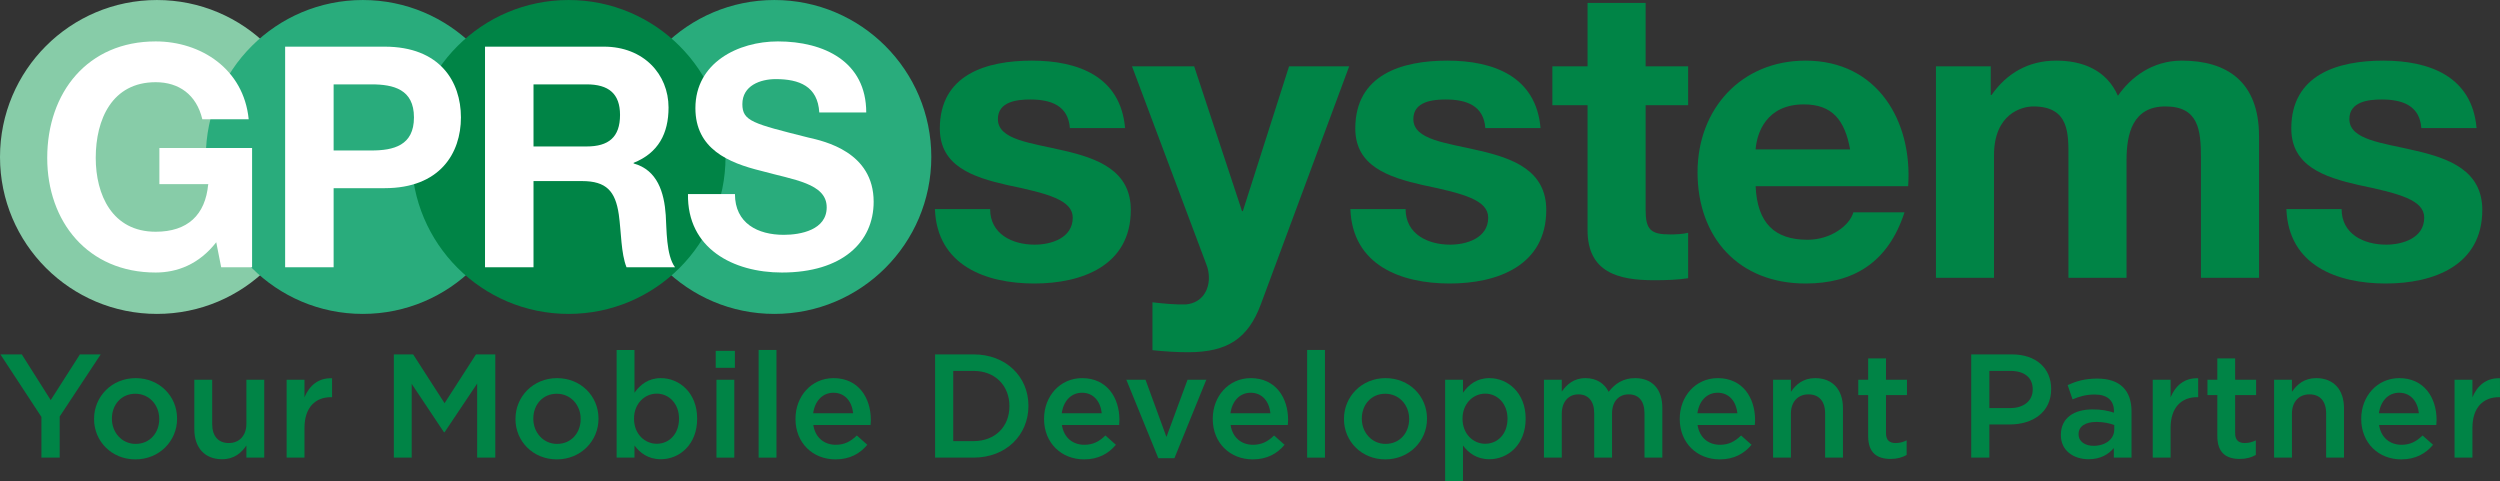 <?xml version="1.0" encoding="UTF-8"?>
<svg xmlns="http://www.w3.org/2000/svg" xmlns:xlink="http://www.w3.org/1999/xlink" width="653.65pt" height="125.82pt" viewBox="0 0 653.65 125.82" version="1.1">
<rect x="0" y="0" width="653.65" height="125.82" fill="#333333" stroke="none"/>
<defs>
<clipPath id="clip1">
  <path d="M 377 98 L 399 98 L 399 125.82 L 377 125.82 Z M 377 98 "/>
</clipPath>
<clipPath id="clip2">
  <path d="M 641 98 L 653.648 98 L 653.648 120 L 641 120 Z M 641 98 "/>
</clipPath>
</defs>
<g id="surface1">
<path style=" stroke:none;fill-rule:nonzero;fill:rgb(0%,51.799%,27.499%);fill-opacity:1;" d="M 10.828 109.008 L 0.109 92.66 L 5.699 92.66 L 13.258 104.609 L 20.895 92.66 L 26.328 92.66 L 15.609 108.895 L 15.609 119.648 L 10.828 119.648 L 10.828 109.008 "/>
<path style=" stroke:none;fill-rule:nonzero;fill:rgb(0%,51.799%,27.499%);fill-opacity:1;" d="M 41.633 109.586 L 41.633 109.508 C 41.633 105.926 39.051 102.949 35.391 102.949 C 31.648 102.949 29.258 105.887 29.258 109.43 L 29.258 109.508 C 29.258 113.055 31.84 116.062 35.465 116.062 C 39.242 116.062 41.633 113.094 41.633 109.586 Z M 24.594 109.586 L 24.594 109.508 C 24.594 103.688 29.219 98.867 35.465 98.867 C 41.711 98.867 46.301 103.609 46.301 109.43 L 46.301 109.508 C 46.301 115.289 41.672 120.109 35.391 120.109 C 29.18 120.109 24.594 115.367 24.594 109.586 "/>
<path style=" stroke:none;fill-rule:nonzero;fill:rgb(0%,51.799%,27.499%);fill-opacity:1;" d="M 50.809 112.242 L 50.809 99.293 L 55.477 99.293 L 55.477 110.855 C 55.477 114.02 57.055 115.836 59.832 115.836 C 62.531 115.836 64.422 113.941 64.422 110.781 L 64.422 99.293 L 69.09 99.293 L 69.09 119.648 L 64.422 119.648 L 64.422 116.484 C 63.109 118.41 61.219 120.07 58.059 120.07 C 53.469 120.07 50.809 116.984 50.809 112.242 "/>
<path style=" stroke:none;fill-rule:nonzero;fill:rgb(0%,51.799%,27.499%);fill-opacity:1;" d="M 74.945 99.293 L 79.609 99.293 L 79.609 103.879 C 80.887 100.832 83.234 98.754 86.82 98.906 L 86.82 103.844 L 86.551 103.844 C 82.465 103.844 79.609 106.5 79.609 111.898 L 79.609 119.648 L 74.945 119.648 L 74.945 99.293 "/>
<path style=" stroke:none;fill-rule:nonzero;fill:rgb(0%,51.799%,27.499%);fill-opacity:1;" d="M 102.973 92.66 L 108.023 92.66 L 116.234 105.422 L 124.449 92.66 L 129.5 92.66 L 129.5 119.648 L 124.758 119.648 L 124.758 100.293 L 116.234 113.02 L 116.082 113.02 L 107.641 100.367 L 107.641 119.648 L 102.973 119.648 L 102.973 92.66 "/>
<path style=" stroke:none;fill-rule:nonzero;fill:rgb(0%,51.799%,27.499%);fill-opacity:1;" d="M 151.82 109.586 L 151.82 109.508 C 151.82 105.926 149.238 102.949 145.574 102.949 C 141.832 102.949 139.441 105.887 139.441 109.43 L 139.441 109.508 C 139.441 113.055 142.027 116.062 145.648 116.062 C 149.43 116.062 151.82 113.094 151.82 109.586 Z M 134.777 109.586 L 134.777 109.508 C 134.777 103.688 139.406 98.867 145.648 98.867 C 151.898 98.867 156.484 103.609 156.484 109.43 L 156.484 109.508 C 156.484 115.289 151.859 120.109 145.574 120.109 C 139.367 120.109 134.777 115.367 134.777 109.586 "/>
<path style=" stroke:none;fill-rule:nonzero;fill:rgb(0%,51.799%,27.499%);fill-opacity:1;" d="M 177.535 109.508 L 177.535 109.43 C 177.535 105.496 174.875 102.918 171.715 102.918 C 168.551 102.918 165.773 105.535 165.773 109.43 L 165.773 109.508 C 165.773 113.441 168.551 116.027 171.715 116.027 C 174.91 116.027 177.535 113.52 177.535 109.508 Z M 165.891 116.484 L 165.891 119.648 L 161.227 119.648 L 161.227 91.504 L 165.891 91.504 L 165.891 102.684 C 167.395 100.562 169.516 98.867 172.789 98.867 C 177.609 98.867 182.277 102.684 182.277 109.43 L 182.277 109.508 C 182.277 116.258 177.648 120.07 172.789 120.07 C 169.438 120.07 167.316 118.379 165.891 116.484 "/>
<path style=" stroke:none;fill-rule:nonzero;fill:rgb(0%,51.799%,27.499%);fill-opacity:1;" d="M 187.324 99.293 L 191.988 99.293 L 191.988 119.648 L 187.324 119.648 Z M 187.133 91.734 L 192.145 91.734 L 192.145 96.168 L 187.133 96.168 L 187.133 91.734 "/>
<path style=" stroke:none;fill-rule:nonzero;fill:rgb(0%,51.799%,27.499%);fill-opacity:1;" d="M 198.348 91.504 L 203.016 91.504 L 203.016 119.648 L 198.348 119.648 L 198.348 91.504 "/>
<path style=" stroke:none;fill-rule:nonzero;fill:rgb(0%,51.799%,27.499%);fill-opacity:1;" d="M 223.062 108.047 C 222.754 105.035 220.98 102.684 217.898 102.684 C 215.047 102.684 213.035 104.883 212.613 108.047 Z M 207.988 109.547 L 207.988 109.473 C 207.988 103.648 212.113 98.867 217.938 98.867 C 224.41 98.867 227.691 103.953 227.691 109.816 C 227.691 110.238 227.652 110.668 227.609 111.129 L 212.652 111.129 C 213.156 114.441 215.504 116.293 218.512 116.293 C 220.789 116.293 222.406 115.441 224.027 113.863 L 226.766 116.293 C 224.84 118.609 222.18 120.109 218.438 120.109 C 212.539 120.109 207.988 115.836 207.988 109.547 "/>
<path style=" stroke:none;fill-rule:nonzero;fill:rgb(0%,51.799%,27.499%);fill-opacity:1;" d="M 254.555 115.332 C 260.223 115.332 263.922 111.516 263.922 106.234 L 263.922 106.152 C 263.922 100.875 260.223 96.977 254.555 96.977 L 249.23 96.977 L 249.23 115.332 Z M 244.492 92.66 L 254.555 92.66 C 263.035 92.66 268.895 98.484 268.895 106.078 L 268.895 106.152 C 268.895 113.75 263.035 119.648 254.555 119.648 L 244.492 119.648 L 244.492 92.66 "/>
<path style=" stroke:none;fill-rule:nonzero;fill:rgb(0%,51.799%,27.499%);fill-opacity:1;" d="M 288.059 108.047 C 287.75 105.035 285.977 102.684 282.895 102.684 C 280.039 102.684 278.031 104.883 277.609 108.047 Z M 272.98 109.547 L 272.98 109.473 C 272.98 103.648 277.105 98.867 282.93 98.867 C 289.41 98.867 292.688 103.953 292.688 109.816 C 292.688 110.238 292.648 110.668 292.609 111.129 L 277.648 111.129 C 278.148 114.441 280.5 116.293 283.508 116.293 C 285.781 116.293 287.402 115.441 289.023 113.863 L 291.762 116.293 C 289.832 118.609 287.172 120.109 283.434 120.109 C 277.531 120.109 272.98 115.836 272.98 109.547 "/>
<path style=" stroke:none;fill-rule:nonzero;fill:rgb(0%,51.799%,27.499%);fill-opacity:1;" d="M 294.492 99.293 L 299.508 99.293 L 304.98 114.25 L 310.492 99.293 L 315.395 99.293 L 307.062 119.801 L 302.859 119.801 L 294.492 99.293 "/>
<path style=" stroke:none;fill-rule:nonzero;fill:rgb(0%,51.799%,27.499%);fill-opacity:1;" d="M 332.164 108.047 C 331.852 105.035 330.078 102.684 326.996 102.684 C 324.145 102.684 322.137 104.883 321.711 108.047 Z M 317.086 109.547 L 317.086 109.473 C 317.086 103.648 321.211 98.867 327.031 98.867 C 333.512 98.867 336.789 103.953 336.789 109.816 C 336.789 110.238 336.75 110.668 336.711 111.129 L 321.754 111.129 C 322.254 114.441 324.605 116.293 327.613 116.293 C 329.891 116.293 331.504 115.441 333.125 113.863 L 335.863 116.293 C 333.938 118.609 331.273 120.109 327.535 120.109 C 321.633 120.109 317.086 115.836 317.086 109.547 "/>
<path style=" stroke:none;fill-rule:nonzero;fill:rgb(0%,51.799%,27.499%);fill-opacity:1;" d="M 341.762 91.504 L 346.426 91.504 L 346.426 119.648 L 341.762 119.648 L 341.762 91.504 "/>
<path style=" stroke:none;fill-rule:nonzero;fill:rgb(0%,51.799%,27.499%);fill-opacity:1;" d="M 368.438 109.586 L 368.438 109.508 C 368.438 105.926 365.855 102.949 362.191 102.949 C 358.449 102.949 356.059 105.887 356.059 109.43 L 356.059 109.508 C 356.059 113.055 358.645 116.062 362.266 116.062 C 366.051 116.062 368.438 113.094 368.438 109.586 Z M 351.395 109.586 L 351.395 109.508 C 351.395 103.688 356.02 98.867 362.266 98.867 C 368.516 98.867 373.105 103.609 373.105 109.43 L 373.105 109.508 C 373.105 115.289 368.477 120.109 362.191 120.109 C 355.984 120.109 351.395 115.367 351.395 109.586 "/>
<g clip-path="url(#clip1)" clip-rule="nonzero">
<path style=" stroke:none;fill-rule:nonzero;fill:rgb(0%,51.799%,27.499%);fill-opacity:1;" d="M 394.152 109.508 L 394.152 109.43 C 394.152 105.496 391.488 102.918 388.328 102.918 C 385.168 102.918 382.391 105.535 382.391 109.43 L 382.391 109.508 C 382.391 113.441 385.168 116.027 388.328 116.027 C 391.531 116.027 394.152 113.52 394.152 109.508 Z M 377.844 99.293 L 382.508 99.293 L 382.508 102.684 C 384.012 100.562 386.133 98.867 389.41 98.867 C 394.227 98.867 398.895 102.684 398.895 109.43 L 398.895 109.508 C 398.895 116.258 394.27 120.07 389.41 120.07 C 386.059 120.07 383.938 118.379 382.508 116.484 L 382.508 125.82 L 377.844 125.82 L 377.844 99.293 "/>
</g>
<path style=" stroke:none;fill-rule:nonzero;fill:rgb(0%,51.799%,27.499%);fill-opacity:1;" d="M 403.676 99.293 L 408.34 99.293 L 408.34 102.379 C 409.648 100.562 411.422 98.867 414.547 98.867 C 417.477 98.867 419.52 100.293 420.602 102.449 C 422.258 100.293 424.418 98.867 427.504 98.867 C 431.934 98.867 434.633 101.684 434.633 106.656 L 434.633 119.648 L 429.969 119.648 L 429.969 108.082 C 429.969 104.844 428.465 103.109 425.844 103.109 C 423.297 103.109 421.484 104.883 421.484 108.156 L 421.484 119.648 L 416.82 119.648 L 416.82 108.047 C 416.82 104.883 415.277 103.109 412.695 103.109 C 410.109 103.109 408.34 105.035 408.34 108.199 L 408.34 119.648 L 403.676 119.648 L 403.676 99.293 "/>
<path style=" stroke:none;fill-rule:nonzero;fill:rgb(0%,51.799%,27.499%);fill-opacity:1;" d="M 454.258 108.047 C 453.945 105.035 452.172 102.684 449.09 102.684 C 446.234 102.684 444.23 104.883 443.805 108.047 Z M 439.184 109.547 L 439.184 109.473 C 439.184 103.648 443.305 98.867 449.129 98.867 C 455.605 98.867 458.883 103.953 458.883 109.816 C 458.883 110.238 458.848 110.668 458.801 111.129 L 443.844 111.129 C 444.348 114.441 446.695 116.293 449.707 116.293 C 451.98 116.293 453.602 115.441 455.219 113.863 L 457.957 116.293 C 456.027 118.609 453.371 120.109 449.629 120.109 C 443.73 120.109 439.184 115.836 439.184 109.547 "/>
<path style=" stroke:none;fill-rule:nonzero;fill:rgb(0%,51.799%,27.499%);fill-opacity:1;" d="M 463.586 99.293 L 468.25 99.293 L 468.25 102.449 C 469.559 100.523 471.449 98.867 474.609 98.867 C 479.199 98.867 481.859 101.949 481.859 106.691 L 481.859 119.648 L 477.195 119.648 L 477.195 108.082 C 477.195 104.922 475.613 103.109 472.836 103.109 C 470.141 103.109 468.25 104.996 468.25 108.156 L 468.25 119.648 L 463.586 119.648 L 463.586 99.293 "/>
<path style=" stroke:none;fill-rule:nonzero;fill:rgb(0%,51.799%,27.499%);fill-opacity:1;" d="M 488.449 114.02 L 488.449 103.301 L 485.867 103.301 L 485.867 99.293 L 488.449 99.293 L 488.449 93.703 L 493.113 93.703 L 493.113 99.293 L 498.594 99.293 L 498.594 103.301 L 493.113 103.301 L 493.113 113.285 C 493.113 115.098 494.043 115.836 495.621 115.836 C 496.664 115.836 497.586 115.598 498.512 115.137 L 498.512 118.953 C 497.355 119.605 496.047 119.992 494.309 119.992 C 490.879 119.992 488.449 118.492 488.449 114.02 "/>
<path style=" stroke:none;fill-rule:nonzero;fill:rgb(0%,51.799%,27.499%);fill-opacity:1;" d="M 525.652 106.691 C 529.238 106.691 531.477 104.688 531.477 101.875 L 531.477 101.801 C 531.477 98.637 529.199 96.977 525.652 96.977 L 520.137 96.977 L 520.137 106.691 Z M 515.395 92.66 L 526.035 92.66 C 532.32 92.66 536.297 96.246 536.297 101.684 L 536.297 101.758 C 536.297 107.812 531.438 110.977 525.496 110.977 L 520.137 110.977 L 520.137 119.648 L 515.395 119.648 L 515.395 92.66 "/>
<path style=" stroke:none;fill-rule:nonzero;fill:rgb(0%,51.799%,27.499%);fill-opacity:1;" d="M 552.797 111.129 C 551.598 110.668 549.941 110.316 548.129 110.316 C 545.195 110.316 543.465 111.516 543.465 113.48 L 543.465 113.559 C 543.465 115.484 545.195 116.566 547.395 116.566 C 550.48 116.566 552.797 114.832 552.797 112.285 Z M 552.68 119.648 L 552.68 117.141 C 551.293 118.801 549.172 120.07 546.086 120.07 C 542.23 120.07 538.836 117.875 538.836 113.789 L 538.836 113.711 C 538.836 109.203 542.348 107.043 547.09 107.043 C 549.555 107.043 551.137 107.391 552.719 107.895 L 552.719 107.504 C 552.719 104.688 550.945 103.148 547.703 103.148 C 545.43 103.148 543.73 103.648 541.883 104.418 L 540.609 100.68 C 542.848 99.68 545.043 98.984 548.359 98.984 C 554.375 98.984 557.309 102.148 557.309 107.582 L 557.309 119.648 L 552.68 119.648 "/>
<path style=" stroke:none;fill-rule:nonzero;fill:rgb(0%,51.799%,27.499%);fill-opacity:1;" d="M 562.855 99.293 L 567.523 99.293 L 567.523 103.879 C 568.793 100.832 571.145 98.754 574.73 98.906 L 574.73 103.844 L 574.461 103.844 C 570.371 103.844 567.523 106.5 567.523 111.898 L 567.523 119.648 L 562.855 119.648 L 562.855 99.293 "/>
<path style=" stroke:none;fill-rule:nonzero;fill:rgb(0%,51.799%,27.499%);fill-opacity:1;" d="M 579.742 114.02 L 579.742 103.301 L 577.16 103.301 L 577.16 99.293 L 579.742 99.293 L 579.742 93.703 L 584.402 93.703 L 584.402 99.293 L 589.883 99.293 L 589.883 103.301 L 584.402 103.301 L 584.402 113.285 C 584.402 115.098 585.332 115.836 586.914 115.836 C 587.953 115.836 588.879 115.598 589.805 115.137 L 589.805 118.953 C 588.648 119.605 587.336 119.992 585.602 119.992 C 582.172 119.992 579.742 118.492 579.742 114.02 "/>
<path style=" stroke:none;fill-rule:nonzero;fill:rgb(0%,51.799%,27.499%);fill-opacity:1;" d="M 594.582 99.293 L 599.25 99.293 L 599.25 102.449 C 600.559 100.523 602.445 98.867 605.609 98.867 C 610.199 98.867 612.859 101.949 612.859 106.691 L 612.859 119.648 L 608.195 119.648 L 608.195 108.082 C 608.195 104.922 606.609 103.109 603.84 103.109 C 601.141 103.109 599.25 104.996 599.25 108.156 L 599.25 119.648 L 594.582 119.648 L 594.582 99.293 "/>
<path style=" stroke:none;fill-rule:nonzero;fill:rgb(0%,51.799%,27.499%);fill-opacity:1;" d="M 632.445 108.047 C 632.133 105.035 630.363 102.684 627.273 102.684 C 624.426 102.684 622.418 104.883 621.992 108.047 Z M 617.367 109.547 L 617.367 109.473 C 617.367 103.648 621.492 98.867 627.316 98.867 C 633.793 98.867 637.07 103.953 637.07 109.816 C 637.07 110.238 637.035 110.668 636.992 111.129 L 622.031 111.129 C 622.535 114.441 624.887 116.293 627.895 116.293 C 630.168 116.293 631.785 115.441 633.41 113.863 L 636.145 116.293 C 634.219 118.609 631.559 120.109 627.816 120.109 C 621.918 120.109 617.367 115.836 617.367 109.547 "/>
<g clip-path="url(#clip2)" clip-rule="nonzero">
<path style=" stroke:none;fill-rule:nonzero;fill:rgb(0%,51.799%,27.499%);fill-opacity:1;" d="M 641.77 99.293 L 646.438 99.293 L 646.438 103.879 C 647.711 100.832 650.062 98.754 653.648 98.906 L 653.648 103.844 L 653.379 103.844 C 649.289 103.844 646.438 106.5 646.438 111.898 L 646.438 119.648 L 641.77 119.648 L 641.77 99.293 "/>
</g>
<path style=" stroke:none;fill-rule:nonzero;fill:rgb(52.899%,79.999%,65.9%);fill-opacity:1;" d="M 82.082 41.043 C 82.082 63.707 63.707 82.074 41.035 82.074 C 18.371 82.074 0 63.707 0 41.043 C 0 18.375 18.371 0.004 41.035 0.004 C 63.707 0.004 82.082 18.375 82.082 41.043 "/>
<path style=" stroke:none;fill-rule:nonzero;fill:rgb(16.1%,67.499%,48.599%);fill-opacity:1;" d="M 135.887 41.043 C 135.887 63.707 117.516 82.074 94.852 82.074 C 72.188 82.074 53.816 63.707 53.816 41.043 C 53.816 18.375 72.188 0.004 94.852 0.004 C 117.516 0.004 135.887 18.375 135.887 41.043 "/>
<path style=" stroke:none;fill-rule:nonzero;fill:rgb(16.1%,67.499%,48.599%);fill-opacity:1;" d="M 243.5 41.043 C 243.5 63.707 225.121 82.074 202.465 82.074 C 179.801 82.074 161.434 63.707 161.434 41.043 C 161.434 18.375 179.801 0.004 202.465 0.004 C 225.121 0.004 243.5 18.375 243.5 41.043 "/>
<path style=" stroke:none;fill-rule:nonzero;fill:rgb(0%,51.799%,27.499%);fill-opacity:1;" d="M 189.695 41.043 C 189.695 63.707 171.324 82.074 148.66 82.074 C 125.996 82.074 107.625 63.707 107.625 41.043 C 107.625 18.375 125.996 0.004 148.66 0.004 C 171.324 0.004 189.695 18.375 189.695 41.043 "/>
<path style=" stroke:none;fill-rule:nonzero;fill:rgb(100%,100%,100%);fill-opacity:1;" d="M 56.539 63.336 C 52.016 69.152 46.277 71.254 40.703 71.254 C 22.93 71.254 12.348 57.922 12.348 41.285 C 12.348 24.156 22.93 10.828 40.703 10.828 C 52.496 10.828 63.73 18.016 65.023 31.184 L 52.902 31.184 C 51.367 24.723 46.762 21.492 40.703 21.492 C 29.312 21.492 25.031 31.184 25.031 41.285 C 25.031 50.898 29.312 60.59 40.703 60.59 C 49.027 60.59 53.711 56.227 54.438 48.148 L 41.672 48.148 L 41.672 38.699 L 65.91 38.699 L 65.91 69.879 L 57.832 69.879 L 56.539 63.336 "/>
<path style=" stroke:none;fill-rule:nonzero;fill:rgb(100%,100%,100%);fill-opacity:1;" d="M 87.23 39.344 L 97.09 39.344 C 102.906 39.344 108.234 38.051 108.234 30.699 C 108.234 23.352 102.906 22.059 97.09 22.059 L 87.23 22.059 Z M 74.551 12.199 L 100.562 12.199 C 115.023 12.199 120.516 21.328 120.516 30.699 C 120.516 40.07 115.023 49.199 100.562 49.199 L 87.23 49.199 L 87.23 69.879 L 74.551 69.879 L 74.551 12.199 "/>
<path style=" stroke:none;fill-rule:nonzero;fill:rgb(100%,100%,100%);fill-opacity:1;" d="M 139.492 38.293 L 153.387 38.293 C 159.125 38.293 162.113 35.871 162.113 30.055 C 162.113 24.48 159.125 22.059 153.387 22.059 L 139.492 22.059 Z M 126.812 12.199 L 157.91 12.199 C 168.254 12.199 174.797 19.391 174.797 28.117 C 174.797 34.902 172.133 39.988 165.668 42.574 L 165.668 42.738 C 171.887 44.434 173.664 50.328 174.066 56.227 C 174.312 59.863 174.148 66.727 176.492 69.879 L 163.809 69.879 C 162.355 66.246 162.438 60.672 161.789 56.066 C 160.902 50.008 158.559 47.344 152.176 47.344 L 139.492 47.344 L 139.492 69.879 L 126.812 69.879 L 126.812 12.199 "/>
<path style=" stroke:none;fill-rule:nonzero;fill:rgb(100%,100%,100%);fill-opacity:1;" d="M 192.16 50.734 C 192.16 58.41 198.137 61.398 204.922 61.398 C 209.363 61.398 216.148 60.105 216.148 54.207 C 216.148 47.906 207.43 47.02 199.023 44.676 C 190.465 42.574 181.82 38.941 181.82 28.277 C 181.82 16.398 192.969 10.828 203.391 10.828 C 215.422 10.828 226.488 16.078 226.488 29.41 L 214.211 29.41 C 213.809 22.539 208.961 20.684 202.82 20.684 C 198.785 20.684 194.098 22.379 194.098 27.227 C 194.098 31.672 196.844 32.316 211.305 35.953 C 215.586 36.922 228.426 39.75 228.426 52.754 C 228.426 63.336 220.188 71.254 204.438 71.254 C 191.676 71.254 179.641 64.953 179.879 50.734 L 192.16 50.734 "/>
<path style=" stroke:none;fill-rule:nonzero;fill:rgb(0%,51.799%,27.499%);fill-opacity:1;" d="M 258.879 54.664 C 258.879 61.188 264.652 63.969 270.535 63.969 C 274.809 63.969 280.477 62.258 280.477 56.91 C 280.477 52.312 274.062 50.605 263.262 48.359 C 254.387 46.328 245.727 43.438 245.727 33.602 C 245.727 19.484 257.914 15.852 269.785 15.852 C 281.762 15.852 292.988 19.91 294.164 33.492 L 279.73 33.492 C 279.301 27.613 274.809 26.012 269.355 26.012 C 265.934 26.012 260.91 26.543 260.91 31.141 C 260.91 36.594 269.57 37.344 278.125 39.375 C 287 41.406 295.66 44.617 295.66 54.879 C 295.66 69.422 282.934 74.125 270.426 74.125 C 257.594 74.125 244.977 69.316 244.445 54.664 L 258.879 54.664 "/>
<path style=" stroke:none;fill-rule:nonzero;fill:rgb(0%,51.799%,27.499%);fill-opacity:1;" d="M 329.652 79.582 C 326.344 88.457 320.996 92.094 310.625 92.094 C 307.52 92.094 304.422 91.879 301.32 91.559 L 301.32 79.043 C 304.211 79.367 307.203 79.688 310.195 79.582 C 314.152 79.152 316.078 76.051 316.078 72.633 C 316.078 71.453 315.863 70.277 315.438 69.211 L 295.977 17.348 L 312.227 17.348 L 324.738 55.199 L 324.953 55.199 L 337.035 17.348 L 352.754 17.348 L 329.652 79.582 "/>
<path style=" stroke:none;fill-rule:nonzero;fill:rgb(0%,51.799%,27.499%);fill-opacity:1;" d="M 367.504 54.664 C 367.504 61.188 373.277 63.969 379.16 63.969 C 383.438 63.969 389.105 62.258 389.105 56.91 C 389.105 52.312 382.691 50.605 371.891 48.359 C 363.016 46.328 354.355 43.438 354.355 33.602 C 354.355 19.484 366.543 15.852 378.41 15.852 C 390.387 15.852 401.613 19.91 402.793 33.492 L 388.355 33.492 C 387.93 27.613 383.438 26.012 377.98 26.012 C 374.562 26.012 369.535 26.543 369.535 31.141 C 369.535 36.594 378.195 37.344 386.754 39.375 C 395.629 41.406 404.285 44.617 404.285 54.879 C 404.285 69.422 391.562 74.125 379.055 74.125 C 366.219 74.125 353.602 69.316 353.07 54.664 L 367.504 54.664 "/>
<path style=" stroke:none;fill-rule:nonzero;fill:rgb(0%,51.799%,27.499%);fill-opacity:1;" d="M 430.266 17.348 L 441.383 17.348 L 441.383 27.504 L 430.266 27.504 L 430.266 54.879 C 430.266 60.012 431.547 61.297 436.68 61.297 C 438.391 61.297 439.992 61.188 441.383 60.867 L 441.383 72.738 C 438.816 73.164 435.504 73.27 432.512 73.27 C 423.102 73.27 415.078 71.238 415.078 60.121 L 415.078 27.504 L 405.883 27.504 L 405.883 17.348 L 415.078 17.348 L 415.078 0.773 L 430.266 0.773 L 430.266 17.348 "/>
<path style=" stroke:none;fill-rule:nonzero;fill:rgb(0%,51.799%,27.499%);fill-opacity:1;" d="M 483.727 39.055 C 482.336 31.355 479.023 27.293 471.641 27.293 C 461.805 27.293 459.348 34.777 459.023 39.055 Z M 459.023 48.676 C 459.453 58.41 464.051 62.688 472.602 62.688 C 478.699 62.688 483.617 58.945 484.582 55.523 L 497.945 55.523 C 493.672 68.672 484.582 74.125 472.07 74.125 C 454.641 74.125 443.84 62.152 443.84 45.043 C 443.84 28.469 455.281 15.852 472.07 15.852 C 490.891 15.852 500.086 31.676 498.906 48.676 L 459.023 48.676 "/>
<path style=" stroke:none;fill-rule:nonzero;fill:rgb(0%,51.799%,27.499%);fill-opacity:1;" d="M 506.172 17.348 L 520.5 17.348 L 520.5 24.832 L 520.715 24.832 C 524.672 19.164 530.34 15.852 537.609 15.852 C 544.562 15.852 550.766 18.312 553.754 25.047 C 557.07 20.234 562.738 15.852 570.438 15.852 C 582.199 15.852 590.645 21.305 590.645 35.633 L 590.645 72.633 L 575.461 72.633 L 575.461 41.301 C 575.461 33.926 574.82 27.828 566.16 27.828 C 557.605 27.828 556.004 34.988 556.004 41.836 L 556.004 72.633 L 540.816 72.633 L 540.816 41.621 C 540.816 35.203 541.246 27.828 531.621 27.828 C 528.629 27.828 521.355 29.754 521.355 40.555 L 521.355 72.633 L 506.172 72.633 L 506.172 17.348 "/>
<path style=" stroke:none;fill-rule:nonzero;fill:rgb(0%,51.799%,27.499%);fill-opacity:1;" d="M 612.234 54.664 C 612.234 61.188 618.008 63.969 623.891 63.969 C 628.172 63.969 633.836 62.258 633.836 56.91 C 633.836 52.312 627.422 50.605 616.621 48.359 C 607.746 46.328 599.082 43.438 599.082 33.602 C 599.082 19.484 611.27 15.852 623.145 15.852 C 635.117 15.852 646.348 19.91 647.523 33.492 L 633.086 33.492 C 632.66 27.613 628.172 26.012 622.715 26.012 C 619.293 26.012 614.266 26.543 614.266 31.141 C 614.266 36.594 622.93 37.344 631.48 39.375 C 640.355 41.406 649.02 44.617 649.02 54.879 C 649.02 69.422 636.293 74.125 623.785 74.125 C 610.949 74.125 598.336 69.316 597.801 54.664 L 612.234 54.664 "/>
</g>
</svg>
